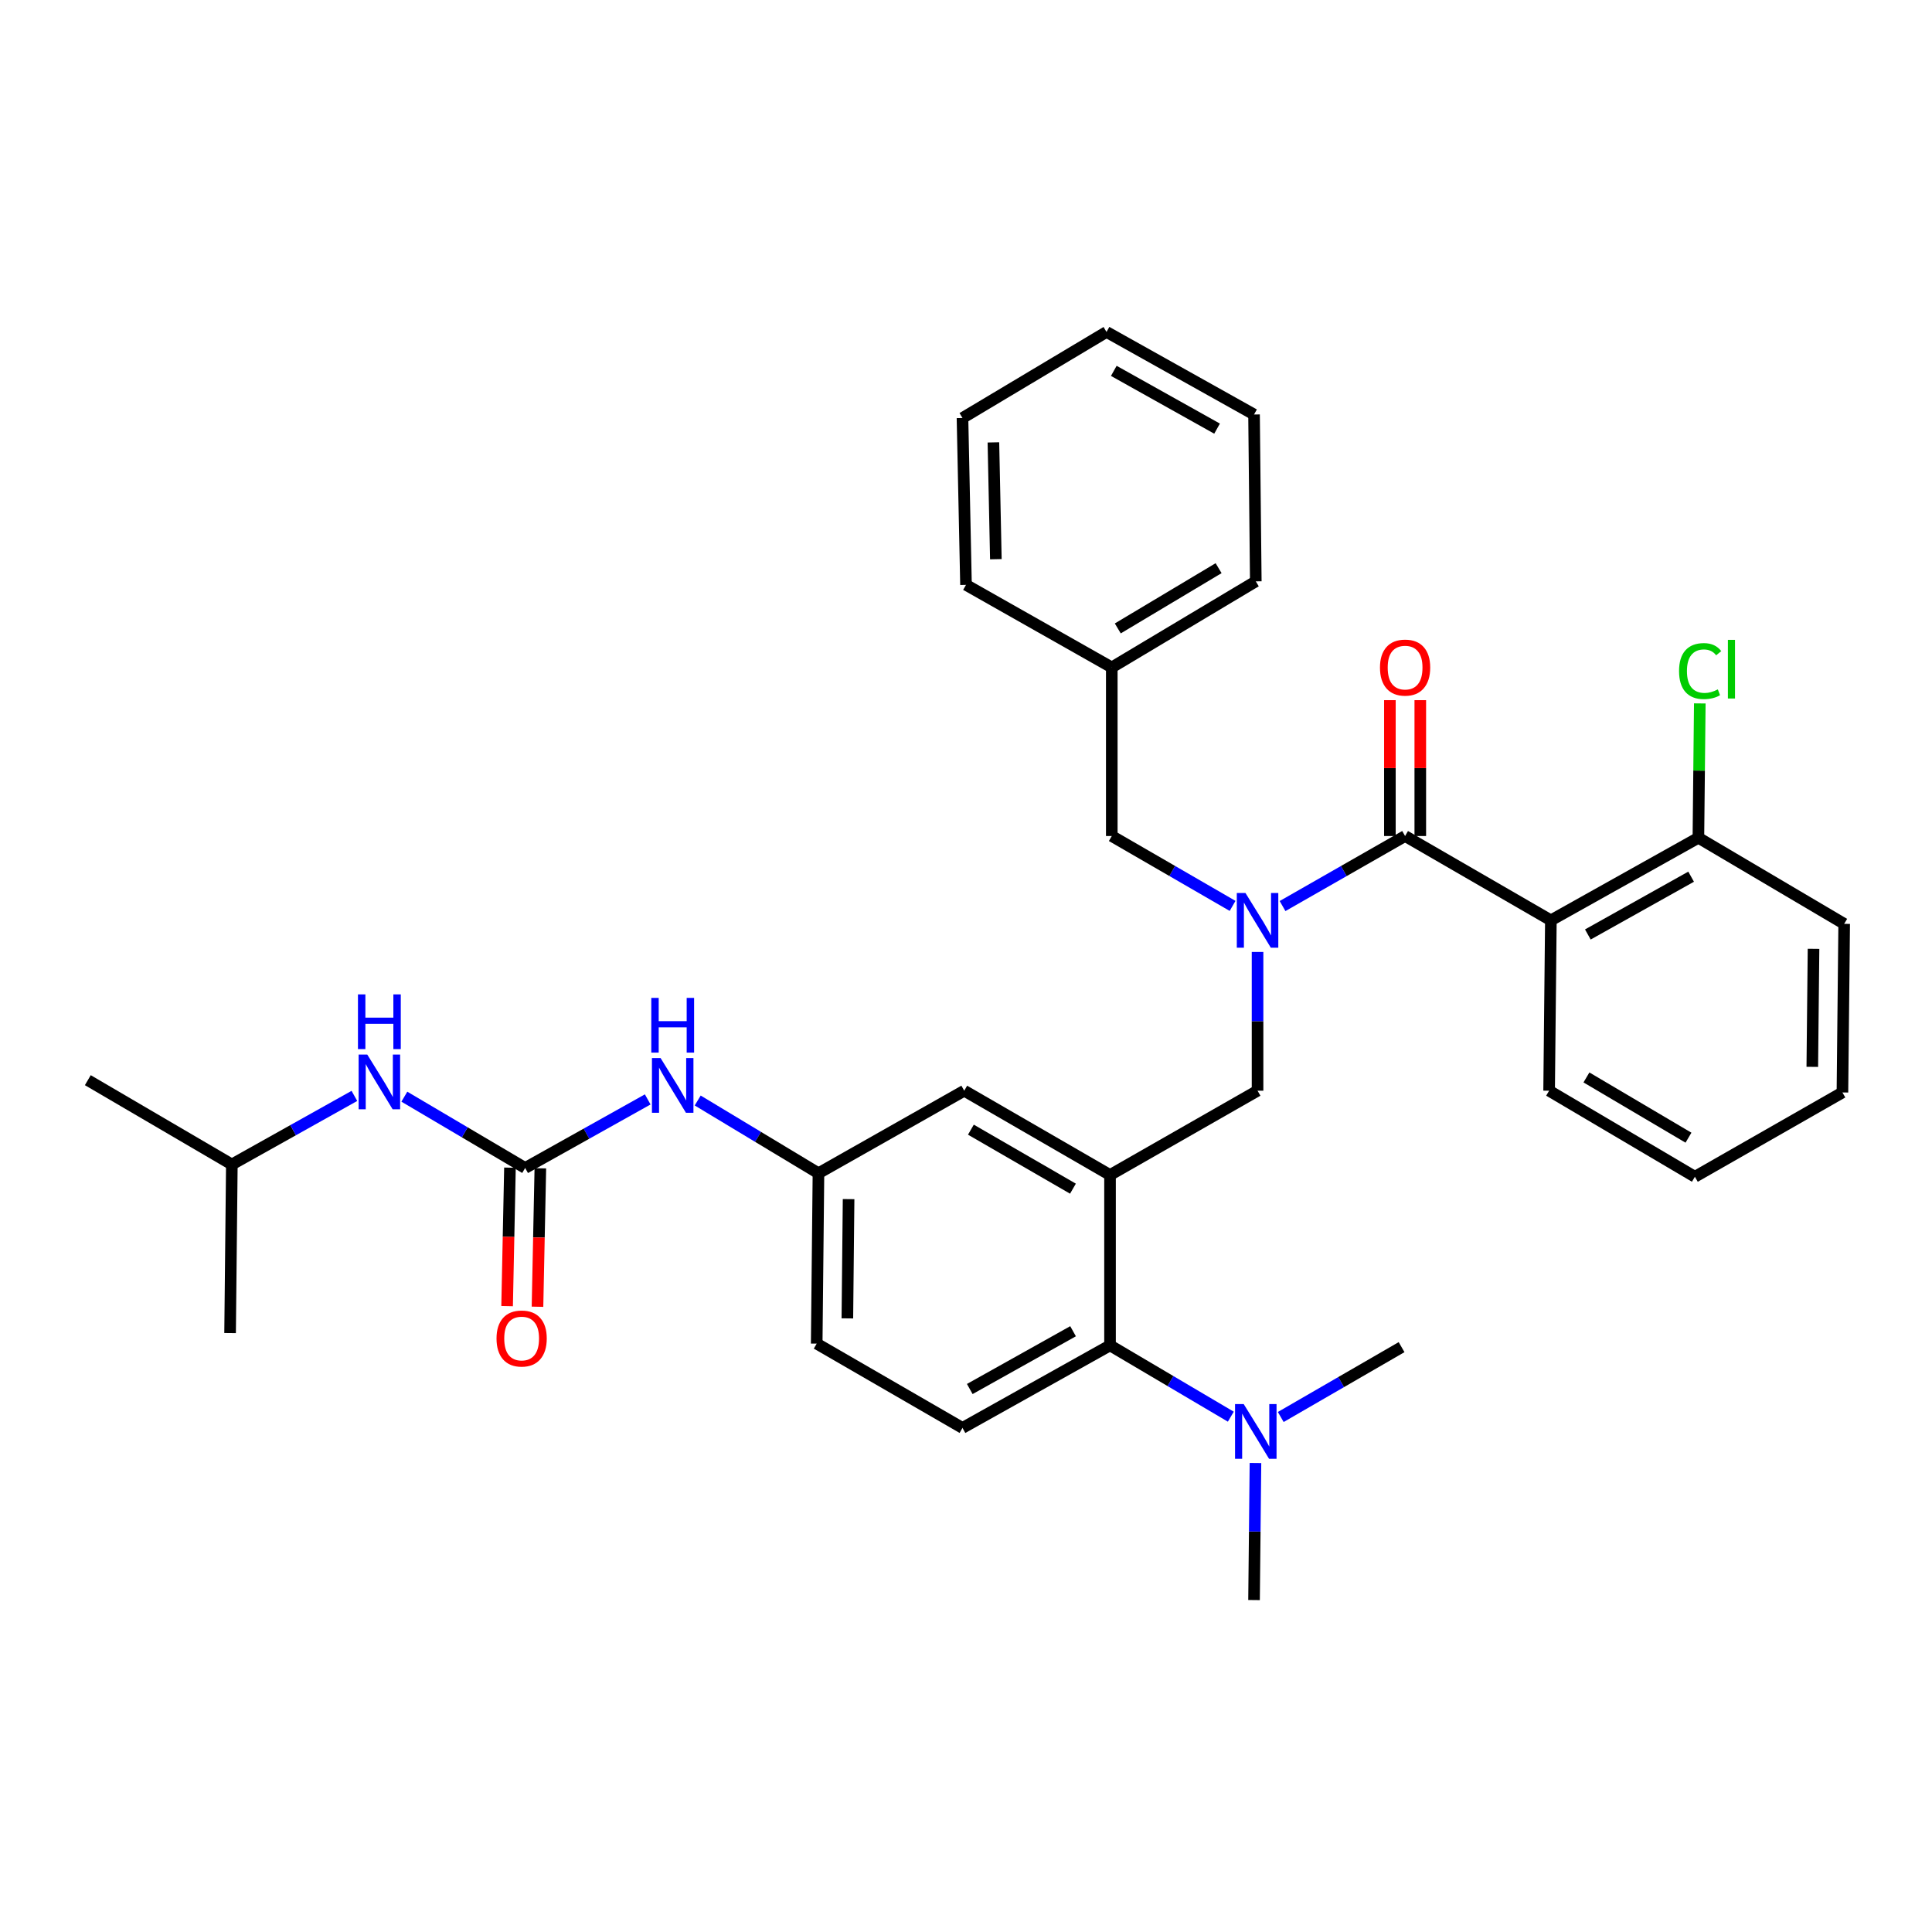 <?xml version='1.0' encoding='iso-8859-1'?>
<svg version='1.1' baseProfile='full'
              xmlns='http://www.w3.org/2000/svg'
                      xmlns:rdkit='http://www.rdkit.org/xml'
                      xmlns:xlink='http://www.w3.org/1999/xlink'
                  xml:space='preserve'
width='1000px' height='1000px' viewBox='0 0 1000 1000'>
<!-- END OF HEADER -->
<rect style='opacity:1.0;fill:#FFFFFF;stroke:none' width='1000' height='1000' x='0' y='0'> </rect>
<path class='bond-0' d='M 335.257,569.055 L 303.538,586.8' style='fill:none;fill-rule:evenodd;stroke:#0000FF;stroke-width:6px;stroke-linecap:butt;stroke-linejoin:miter;stroke-opacity:1' />
<path class='bond-0' d='M 303.538,586.8 L 271.818,604.546' style='fill:none;fill-rule:evenodd;stroke:#000000;stroke-width:6px;stroke-linecap:butt;stroke-linejoin:miter;stroke-opacity:1' />
<path class='bond-1' d='M 361.127,569.619 L 392.38,588.446' style='fill:none;fill-rule:evenodd;stroke:#0000FF;stroke-width:6px;stroke-linecap:butt;stroke-linejoin:miter;stroke-opacity:1' />
<path class='bond-1' d='M 392.38,588.446 L 423.633,607.273' style='fill:none;fill-rule:evenodd;stroke:#000000;stroke-width:6px;stroke-linecap:butt;stroke-linejoin:miter;stroke-opacity:1' />
<path class='bond-2' d='M 120.003,602.728 L 119.094,690.003' style='fill:none;fill-rule:evenodd;stroke:#000000;stroke-width:6px;stroke-linecap:butt;stroke-linejoin:miter;stroke-opacity:1' />
<path class='bond-3' d='M 120.003,602.728 L 45.455,559.095' style='fill:none;fill-rule:evenodd;stroke:#000000;stroke-width:6px;stroke-linecap:butt;stroke-linejoin:miter;stroke-opacity:1' />
<path class='bond-4' d='M 120.003,602.728 L 151.718,584.983' style='fill:none;fill-rule:evenodd;stroke:#000000;stroke-width:6px;stroke-linecap:butt;stroke-linejoin:miter;stroke-opacity:1' />
<path class='bond-4' d='M 151.718,584.983 L 183.433,567.237' style='fill:none;fill-rule:evenodd;stroke:#0000FF;stroke-width:6px;stroke-linecap:butt;stroke-linejoin:miter;stroke-opacity:1' />
<path class='bond-5' d='M 271.818,604.546 L 240.555,586.092' style='fill:none;fill-rule:evenodd;stroke:#000000;stroke-width:6px;stroke-linecap:butt;stroke-linejoin:miter;stroke-opacity:1' />
<path class='bond-5' d='M 240.555,586.092 L 209.291,567.637' style='fill:none;fill-rule:evenodd;stroke:#0000FF;stroke-width:6px;stroke-linecap:butt;stroke-linejoin:miter;stroke-opacity:1' />
<path class='bond-6' d='M 263.953,604.384 L 263.215,640.213' style='fill:none;fill-rule:evenodd;stroke:#000000;stroke-width:6px;stroke-linecap:butt;stroke-linejoin:miter;stroke-opacity:1' />
<path class='bond-6' d='M 263.215,640.213 L 262.476,676.043' style='fill:none;fill-rule:evenodd;stroke:#FF0000;stroke-width:6px;stroke-linecap:butt;stroke-linejoin:miter;stroke-opacity:1' />
<path class='bond-6' d='M 279.683,604.708 L 278.944,640.538' style='fill:none;fill-rule:evenodd;stroke:#000000;stroke-width:6px;stroke-linecap:butt;stroke-linejoin:miter;stroke-opacity:1' />
<path class='bond-6' d='M 278.944,640.538 L 278.206,676.367' style='fill:none;fill-rule:evenodd;stroke:#FF0000;stroke-width:6px;stroke-linecap:butt;stroke-linejoin:miter;stroke-opacity:1' />
<path class='bond-7' d='M 802.73,476.365 L 879.088,433.633' style='fill:none;fill-rule:evenodd;stroke:#000000;stroke-width:6px;stroke-linecap:butt;stroke-linejoin:miter;stroke-opacity:1' />
<path class='bond-7' d='M 821.867,483.685 L 875.318,453.772' style='fill:none;fill-rule:evenodd;stroke:#000000;stroke-width:6px;stroke-linecap:butt;stroke-linejoin:miter;stroke-opacity:1' />
<path class='bond-8' d='M 802.73,476.365 L 801.821,564.549' style='fill:none;fill-rule:evenodd;stroke:#000000;stroke-width:6px;stroke-linecap:butt;stroke-linejoin:miter;stroke-opacity:1' />
<path class='bond-9' d='M 802.73,476.365 L 727.273,432.724' style='fill:none;fill-rule:evenodd;stroke:#000000;stroke-width:6px;stroke-linecap:butt;stroke-linejoin:miter;stroke-opacity:1' />
<path class='bond-10' d='M 650.906,492.73 L 650.906,528.64' style='fill:none;fill-rule:evenodd;stroke:#0000FF;stroke-width:6px;stroke-linecap:butt;stroke-linejoin:miter;stroke-opacity:1' />
<path class='bond-10' d='M 650.906,528.64 L 650.906,564.549' style='fill:none;fill-rule:evenodd;stroke:#000000;stroke-width:6px;stroke-linecap:butt;stroke-linejoin:miter;stroke-opacity:1' />
<path class='bond-11' d='M 663.845,468.971 L 695.559,450.847' style='fill:none;fill-rule:evenodd;stroke:#0000FF;stroke-width:6px;stroke-linecap:butt;stroke-linejoin:miter;stroke-opacity:1' />
<path class='bond-11' d='M 695.559,450.847 L 727.273,432.724' style='fill:none;fill-rule:evenodd;stroke:#000000;stroke-width:6px;stroke-linecap:butt;stroke-linejoin:miter;stroke-opacity:1' />
<path class='bond-12' d='M 637.987,468.893 L 606.722,450.808' style='fill:none;fill-rule:evenodd;stroke:#0000FF;stroke-width:6px;stroke-linecap:butt;stroke-linejoin:miter;stroke-opacity:1' />
<path class='bond-12' d='M 606.722,450.808 L 575.457,432.724' style='fill:none;fill-rule:evenodd;stroke:#000000;stroke-width:6px;stroke-linecap:butt;stroke-linejoin:miter;stroke-opacity:1' />
<path class='bond-13' d='M 735.139,432.724 L 735.139,397.562' style='fill:none;fill-rule:evenodd;stroke:#000000;stroke-width:6px;stroke-linecap:butt;stroke-linejoin:miter;stroke-opacity:1' />
<path class='bond-13' d='M 735.139,397.562 L 735.139,362.399' style='fill:none;fill-rule:evenodd;stroke:#FF0000;stroke-width:6px;stroke-linecap:butt;stroke-linejoin:miter;stroke-opacity:1' />
<path class='bond-13' d='M 719.406,432.724 L 719.406,397.562' style='fill:none;fill-rule:evenodd;stroke:#000000;stroke-width:6px;stroke-linecap:butt;stroke-linejoin:miter;stroke-opacity:1' />
<path class='bond-13' d='M 719.406,397.562 L 719.406,362.399' style='fill:none;fill-rule:evenodd;stroke:#FF0000;stroke-width:6px;stroke-linecap:butt;stroke-linejoin:miter;stroke-opacity:1' />
<path class='bond-14' d='M 879.088,433.633 L 879.45,398.861' style='fill:none;fill-rule:evenodd;stroke:#000000;stroke-width:6px;stroke-linecap:butt;stroke-linejoin:miter;stroke-opacity:1' />
<path class='bond-14' d='M 879.45,398.861 L 879.812,364.088' style='fill:none;fill-rule:evenodd;stroke:#00CC00;stroke-width:6px;stroke-linecap:butt;stroke-linejoin:miter;stroke-opacity:1' />
<path class='bond-15' d='M 879.088,433.633 L 954.545,478.183' style='fill:none;fill-rule:evenodd;stroke:#000000;stroke-width:6px;stroke-linecap:butt;stroke-linejoin:miter;stroke-opacity:1' />
<path class='bond-16' d='M 575.457,345.458 L 575.457,432.724' style='fill:none;fill-rule:evenodd;stroke:#000000;stroke-width:6px;stroke-linecap:butt;stroke-linejoin:miter;stroke-opacity:1' />
<path class='bond-17' d='M 575.457,345.458 L 649.997,300.907' style='fill:none;fill-rule:evenodd;stroke:#000000;stroke-width:6px;stroke-linecap:butt;stroke-linejoin:miter;stroke-opacity:1' />
<path class='bond-17' d='M 578.567,325.27 L 630.745,294.085' style='fill:none;fill-rule:evenodd;stroke:#000000;stroke-width:6px;stroke-linecap:butt;stroke-linejoin:miter;stroke-opacity:1' />
<path class='bond-18' d='M 575.457,345.458 L 500,302.725' style='fill:none;fill-rule:evenodd;stroke:#000000;stroke-width:6px;stroke-linecap:butt;stroke-linejoin:miter;stroke-opacity:1' />
<path class='bond-19' d='M 650.906,564.549 L 574.548,608.182' style='fill:none;fill-rule:evenodd;stroke:#000000;stroke-width:6px;stroke-linecap:butt;stroke-linejoin:miter;stroke-opacity:1' />
<path class='bond-20' d='M 649.088,828.183 L 649.458,792.716' style='fill:none;fill-rule:evenodd;stroke:#000000;stroke-width:6px;stroke-linecap:butt;stroke-linejoin:miter;stroke-opacity:1' />
<path class='bond-20' d='M 649.458,792.716 L 649.827,757.25' style='fill:none;fill-rule:evenodd;stroke:#0000FF;stroke-width:6px;stroke-linecap:butt;stroke-linejoin:miter;stroke-opacity:1' />
<path class='bond-21' d='M 662.916,733.438 L 694.186,715.356' style='fill:none;fill-rule:evenodd;stroke:#0000FF;stroke-width:6px;stroke-linecap:butt;stroke-linejoin:miter;stroke-opacity:1' />
<path class='bond-21' d='M 694.186,715.356 L 725.455,697.275' style='fill:none;fill-rule:evenodd;stroke:#000000;stroke-width:6px;stroke-linecap:butt;stroke-linejoin:miter;stroke-opacity:1' />
<path class='bond-22' d='M 637.067,733.274 L 605.808,714.82' style='fill:none;fill-rule:evenodd;stroke:#0000FF;stroke-width:6px;stroke-linecap:butt;stroke-linejoin:miter;stroke-opacity:1' />
<path class='bond-22' d='M 605.808,714.82 L 574.548,696.366' style='fill:none;fill-rule:evenodd;stroke:#000000;stroke-width:6px;stroke-linecap:butt;stroke-linejoin:miter;stroke-opacity:1' />
<path class='bond-23' d='M 423.633,607.273 L 422.724,695.457' style='fill:none;fill-rule:evenodd;stroke:#000000;stroke-width:6px;stroke-linecap:butt;stroke-linejoin:miter;stroke-opacity:1' />
<path class='bond-23' d='M 439.229,620.663 L 438.593,682.392' style='fill:none;fill-rule:evenodd;stroke:#000000;stroke-width:6px;stroke-linecap:butt;stroke-linejoin:miter;stroke-opacity:1' />
<path class='bond-24' d='M 423.633,607.273 L 499.091,564.549' style='fill:none;fill-rule:evenodd;stroke:#000000;stroke-width:6px;stroke-linecap:butt;stroke-linejoin:miter;stroke-opacity:1' />
<path class='bond-25' d='M 422.724,695.457 L 498.182,739.09' style='fill:none;fill-rule:evenodd;stroke:#000000;stroke-width:6px;stroke-linecap:butt;stroke-linejoin:miter;stroke-opacity:1' />
<path class='bond-26' d='M 498.182,739.09 L 574.548,696.366' style='fill:none;fill-rule:evenodd;stroke:#000000;stroke-width:6px;stroke-linecap:butt;stroke-linejoin:miter;stroke-opacity:1' />
<path class='bond-26' d='M 501.955,718.951 L 555.412,689.044' style='fill:none;fill-rule:evenodd;stroke:#000000;stroke-width:6px;stroke-linecap:butt;stroke-linejoin:miter;stroke-opacity:1' />
<path class='bond-27' d='M 574.548,696.366 L 574.548,608.182' style='fill:none;fill-rule:evenodd;stroke:#000000;stroke-width:6px;stroke-linecap:butt;stroke-linejoin:miter;stroke-opacity:1' />
<path class='bond-28' d='M 574.548,608.182 L 499.091,564.549' style='fill:none;fill-rule:evenodd;stroke:#000000;stroke-width:6px;stroke-linecap:butt;stroke-linejoin:miter;stroke-opacity:1' />
<path class='bond-28' d='M 555.354,615.257 L 502.534,584.714' style='fill:none;fill-rule:evenodd;stroke:#000000;stroke-width:6px;stroke-linecap:butt;stroke-linejoin:miter;stroke-opacity:1' />
<path class='bond-29' d='M 649.997,300.907 L 649.088,214.541' style='fill:none;fill-rule:evenodd;stroke:#000000;stroke-width:6px;stroke-linecap:butt;stroke-linejoin:miter;stroke-opacity:1' />
<path class='bond-30' d='M 500,302.725 L 498.182,216.359' style='fill:none;fill-rule:evenodd;stroke:#000000;stroke-width:6px;stroke-linecap:butt;stroke-linejoin:miter;stroke-opacity:1' />
<path class='bond-30' d='M 515.457,289.439 L 514.184,228.983' style='fill:none;fill-rule:evenodd;stroke:#000000;stroke-width:6px;stroke-linecap:butt;stroke-linejoin:miter;stroke-opacity:1' />
<path class='bond-31' d='M 649.088,214.541 L 572.73,171.817' style='fill:none;fill-rule:evenodd;stroke:#000000;stroke-width:6px;stroke-linecap:butt;stroke-linejoin:miter;stroke-opacity:1' />
<path class='bond-31' d='M 629.952,221.863 L 576.502,191.956' style='fill:none;fill-rule:evenodd;stroke:#000000;stroke-width:6px;stroke-linecap:butt;stroke-linejoin:miter;stroke-opacity:1' />
<path class='bond-32' d='M 498.182,216.359 L 572.73,171.817' style='fill:none;fill-rule:evenodd;stroke:#000000;stroke-width:6px;stroke-linecap:butt;stroke-linejoin:miter;stroke-opacity:1' />
<path class='bond-33' d='M 801.821,564.549 L 877.27,609.091' style='fill:none;fill-rule:evenodd;stroke:#000000;stroke-width:6px;stroke-linecap:butt;stroke-linejoin:miter;stroke-opacity:1' />
<path class='bond-33' d='M 821.137,557.682 L 873.951,588.862' style='fill:none;fill-rule:evenodd;stroke:#000000;stroke-width:6px;stroke-linecap:butt;stroke-linejoin:miter;stroke-opacity:1' />
<path class='bond-34' d='M 954.545,478.183 L 953.636,565.458' style='fill:none;fill-rule:evenodd;stroke:#000000;stroke-width:6px;stroke-linecap:butt;stroke-linejoin:miter;stroke-opacity:1' />
<path class='bond-34' d='M 938.677,491.111 L 938.041,552.203' style='fill:none;fill-rule:evenodd;stroke:#000000;stroke-width:6px;stroke-linecap:butt;stroke-linejoin:miter;stroke-opacity:1' />
<path class='bond-35' d='M 877.27,609.091 L 953.636,565.458' style='fill:none;fill-rule:evenodd;stroke:#000000;stroke-width:6px;stroke-linecap:butt;stroke-linejoin:miter;stroke-opacity:1' />
<path  class='atom-0' d='M 341.925 547.662
L 351.205 562.662
Q 352.125 564.142, 353.605 566.822
Q 355.085 569.502, 355.165 569.662
L 355.165 547.662
L 358.925 547.662
L 358.925 575.982
L 355.045 575.982
L 345.085 559.582
Q 343.925 557.662, 342.685 555.462
Q 341.485 553.262, 341.125 552.582
L 341.125 575.982
L 337.445 575.982
L 337.445 547.662
L 341.925 547.662
' fill='#0000FF'/>
<path  class='atom-0' d='M 337.105 516.51
L 340.945 516.51
L 340.945 528.55
L 355.425 528.55
L 355.425 516.51
L 359.265 516.51
L 359.265 544.83
L 355.425 544.83
L 355.425 531.75
L 340.945 531.75
L 340.945 544.83
L 337.105 544.83
L 337.105 516.51
' fill='#0000FF'/>
<path  class='atom-3' d='M 190.101 545.844
L 199.381 560.844
Q 200.301 562.324, 201.781 565.004
Q 203.261 567.684, 203.341 567.844
L 203.341 545.844
L 207.101 545.844
L 207.101 574.164
L 203.221 574.164
L 193.261 557.764
Q 192.101 555.844, 190.861 553.644
Q 189.661 551.444, 189.301 550.764
L 189.301 574.164
L 185.621 574.164
L 185.621 545.844
L 190.101 545.844
' fill='#0000FF'/>
<path  class='atom-3' d='M 185.281 514.692
L 189.121 514.692
L 189.121 526.732
L 203.601 526.732
L 203.601 514.692
L 207.441 514.692
L 207.441 543.012
L 203.601 543.012
L 203.601 529.932
L 189.121 529.932
L 189.121 543.012
L 185.281 543.012
L 185.281 514.692
' fill='#0000FF'/>
<path  class='atom-4' d='M 257 692.81
Q 257 686.01, 260.36 682.21
Q 263.72 678.41, 270 678.41
Q 276.28 678.41, 279.64 682.21
Q 283 686.01, 283 692.81
Q 283 699.69, 279.6 703.61
Q 276.2 707.49, 270 707.49
Q 263.76 707.49, 260.36 703.61
Q 257 699.73, 257 692.81
M 270 704.29
Q 274.32 704.29, 276.64 701.41
Q 279 698.49, 279 692.81
Q 279 687.25, 276.64 684.45
Q 274.32 681.61, 270 681.61
Q 265.68 681.61, 263.32 684.41
Q 261 687.21, 261 692.81
Q 261 698.53, 263.32 701.41
Q 265.68 704.29, 270 704.29
' fill='#FF0000'/>
<path  class='atom-7' d='M 644.646 462.205
L 653.926 477.205
Q 654.846 478.685, 656.326 481.365
Q 657.806 484.045, 657.886 484.205
L 657.886 462.205
L 661.646 462.205
L 661.646 490.525
L 657.766 490.525
L 647.806 474.125
Q 646.646 472.205, 645.406 470.005
Q 644.206 467.805, 643.846 467.125
L 643.846 490.525
L 640.166 490.525
L 640.166 462.205
L 644.646 462.205
' fill='#0000FF'/>
<path  class='atom-9' d='M 714.273 345.538
Q 714.273 338.738, 717.633 334.938
Q 720.993 331.138, 727.273 331.138
Q 733.553 331.138, 736.913 334.938
Q 740.273 338.738, 740.273 345.538
Q 740.273 352.418, 736.873 356.338
Q 733.473 360.218, 727.273 360.218
Q 721.033 360.218, 717.633 356.338
Q 714.273 352.458, 714.273 345.538
M 727.273 357.018
Q 731.593 357.018, 733.913 354.138
Q 736.273 351.218, 736.273 345.538
Q 736.273 339.978, 733.913 337.178
Q 731.593 334.338, 727.273 334.338
Q 722.953 334.338, 720.593 337.138
Q 718.273 339.938, 718.273 345.538
Q 718.273 351.258, 720.593 354.138
Q 722.953 357.018, 727.273 357.018
' fill='#FF0000'/>
<path  class='atom-11' d='M 869.077 347.347
Q 869.077 340.307, 872.357 336.627
Q 875.677 332.907, 881.957 332.907
Q 887.797 332.907, 890.917 337.027
L 888.277 339.187
Q 885.997 336.187, 881.957 336.187
Q 877.677 336.187, 875.397 339.067
Q 873.157 341.907, 873.157 347.347
Q 873.157 352.947, 875.477 355.827
Q 877.837 358.707, 882.397 358.707
Q 885.517 358.707, 889.157 356.827
L 890.277 359.827
Q 888.797 360.787, 886.557 361.347
Q 884.317 361.907, 881.837 361.907
Q 875.677 361.907, 872.357 358.147
Q 869.077 354.387, 869.077 347.347
' fill='#00CC00'/>
<path  class='atom-11' d='M 894.357 331.187
L 898.037 331.187
L 898.037 361.547
L 894.357 361.547
L 894.357 331.187
' fill='#00CC00'/>
<path  class='atom-16' d='M 643.737 726.748
L 653.017 741.748
Q 653.937 743.228, 655.417 745.908
Q 656.897 748.588, 656.977 748.748
L 656.977 726.748
L 660.737 726.748
L 660.737 755.068
L 656.857 755.068
L 646.897 738.668
Q 645.737 736.748, 644.497 734.548
Q 643.297 732.348, 642.937 731.668
L 642.937 755.068
L 639.257 755.068
L 639.257 726.748
L 643.737 726.748
' fill='#0000FF'/>
</svg>

